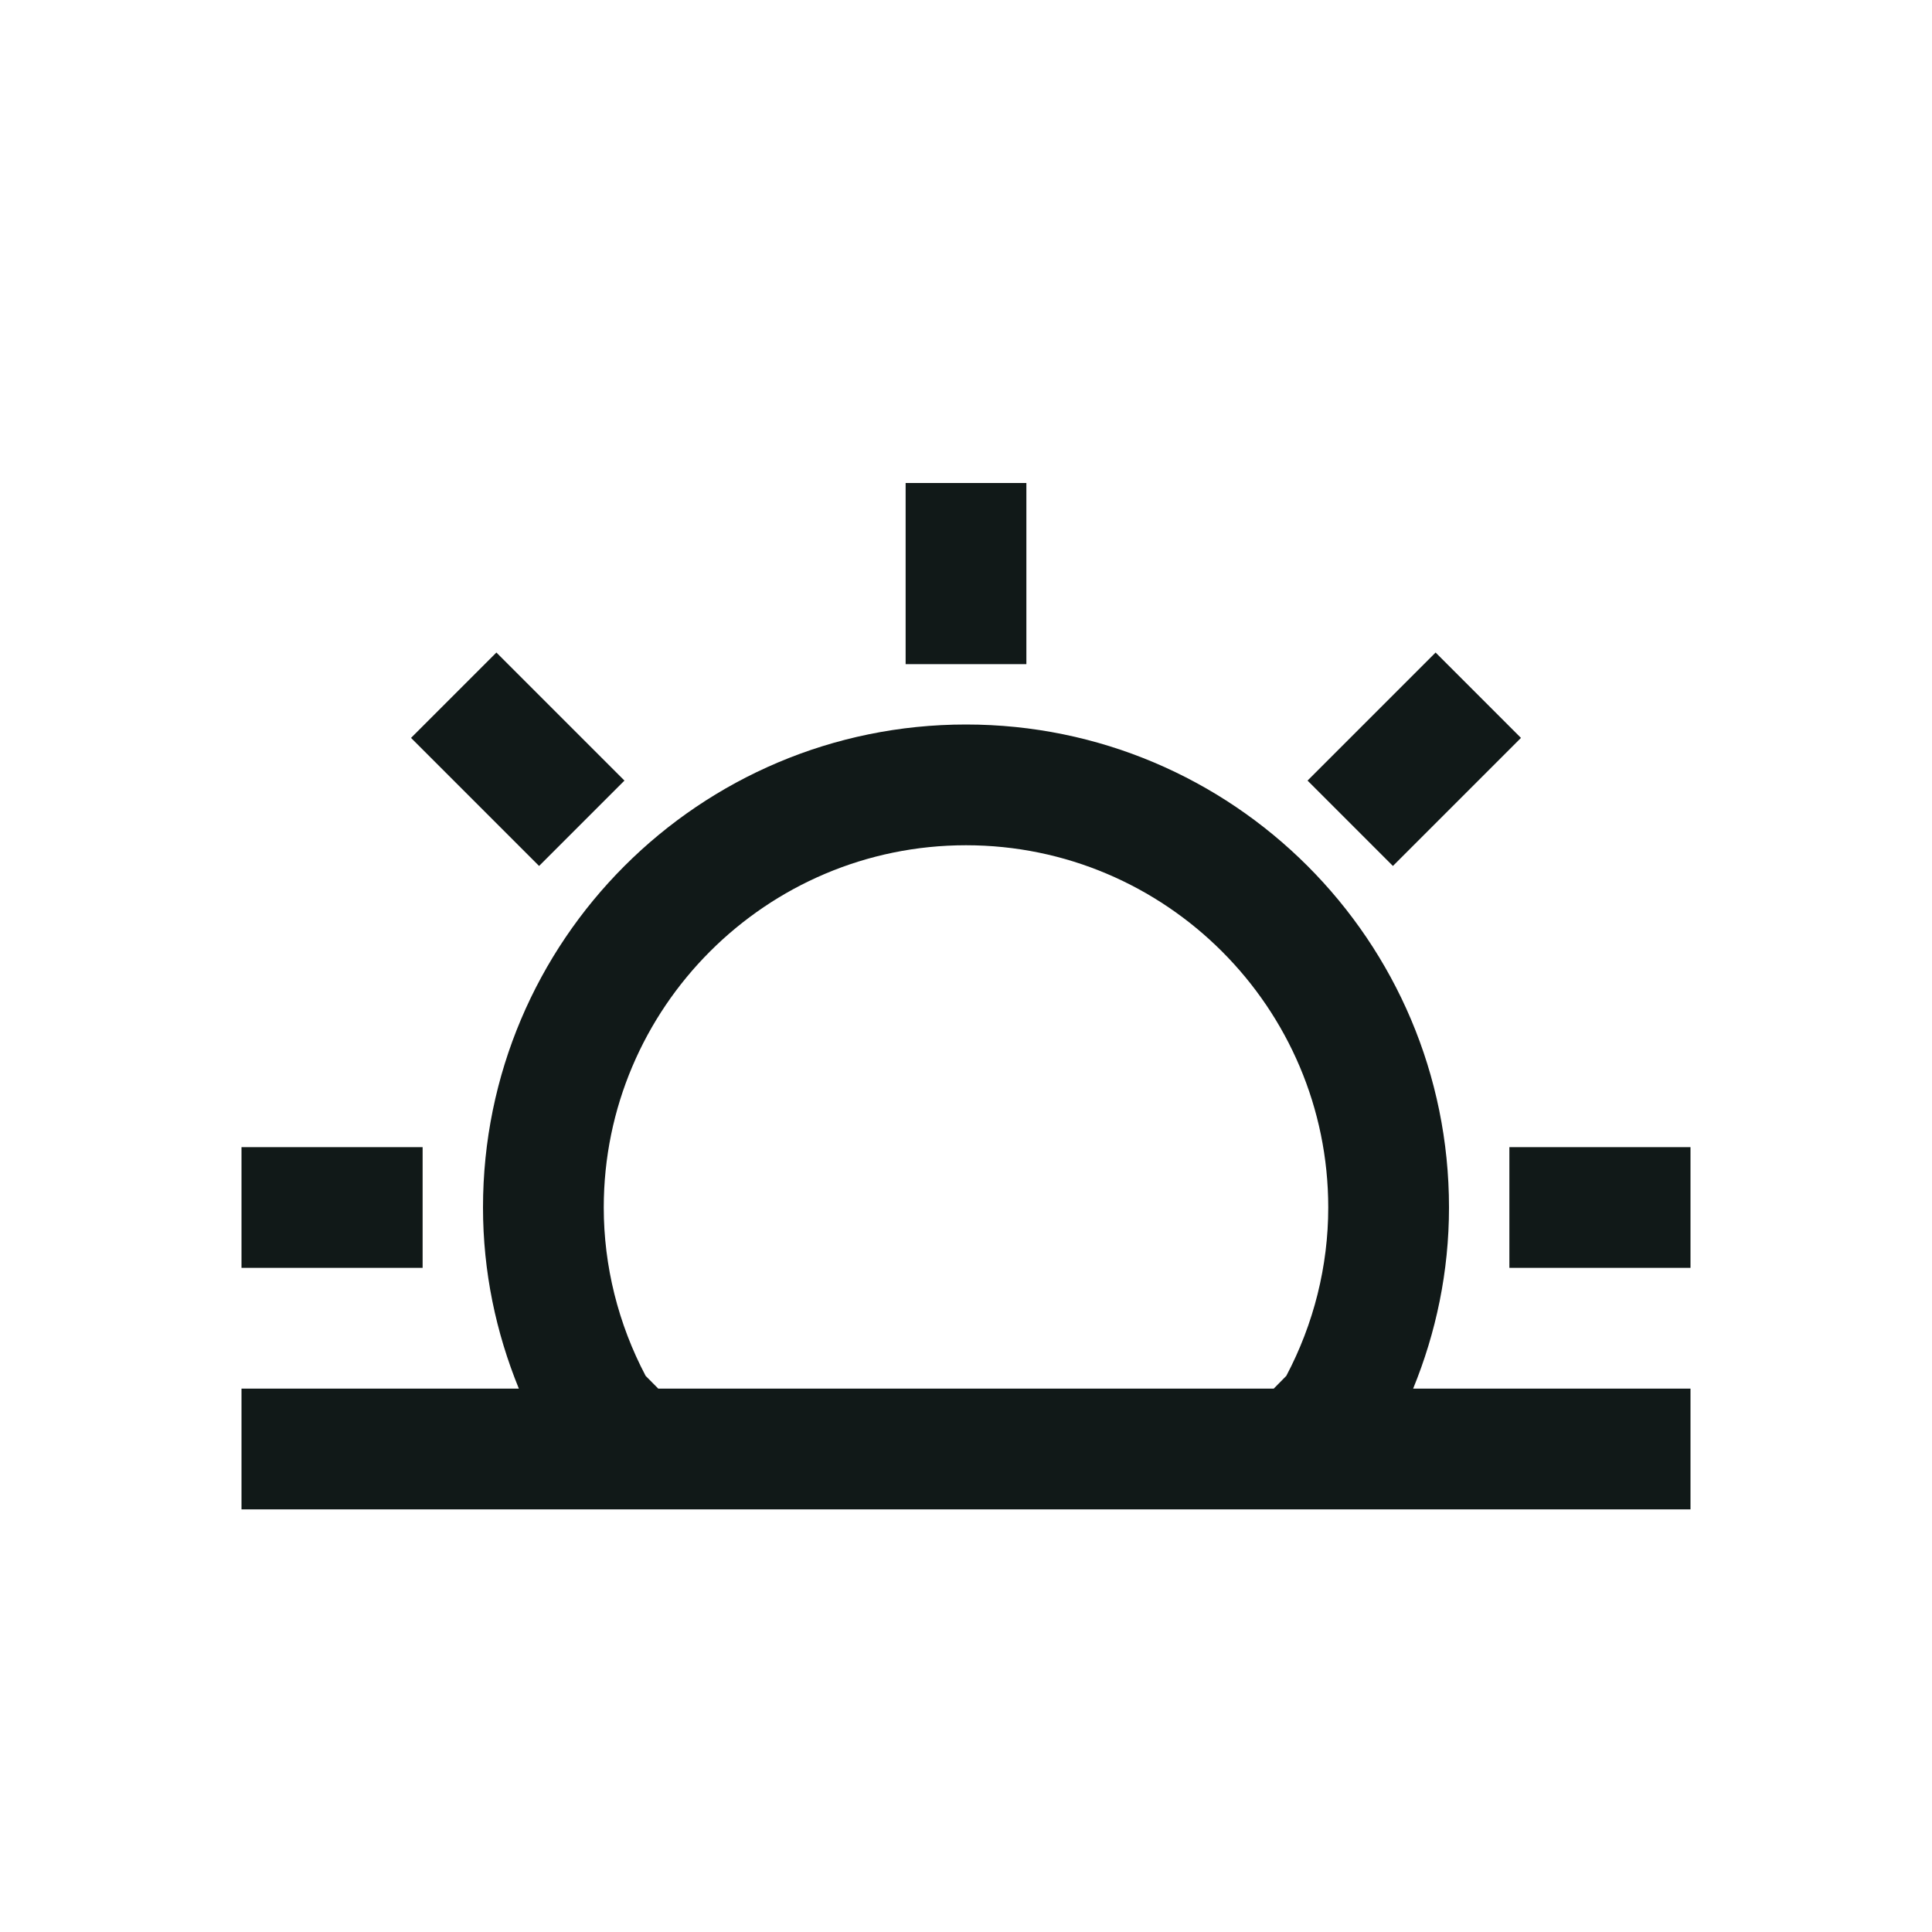 <?xml version="1.0" encoding="utf-8"?>
<svg version="1.1" id="Uploaded to svgrepo.com" xmlns="http://www.w3.org/2000/svg" xmlns:xlink="http://www.w3.org/1999/xlink" 
	 width="800px" height="800px" viewBox="0 0 32 32" xml:space="preserve">
<style type="text/css">
	.linesandangles_een{fill:#111918;}
</style>
<path class="linesandangles_een" d="M7,21H4v-2h3V21z M25,19v2h3v-2H25z M25.192,12.222l-1.414-1.414l-2.121,2.121l1.414,1.414
	L25.192,12.222z M17,8h-2v3h2V8z M10.343,12.929l-2.121-2.121l-1.414,1.414l2.121,2.121L10.343,12.929z M23.406,23H28v2H4v-2h4.594
	C8.215,22.073,8,21.063,8,20c0-4.418,3.582-8,8-8s8,3.582,8,8C24,21.063,23.785,22.073,23.406,23z M22,20c0-3.308-2.692-6-6-6
	s-6,2.692-6,6c0,0.968,0.239,1.927,0.694,2.789L10.903,23h10.194l0.208-0.211C21.761,21.927,22,20.968,22,20z"/>
</svg>